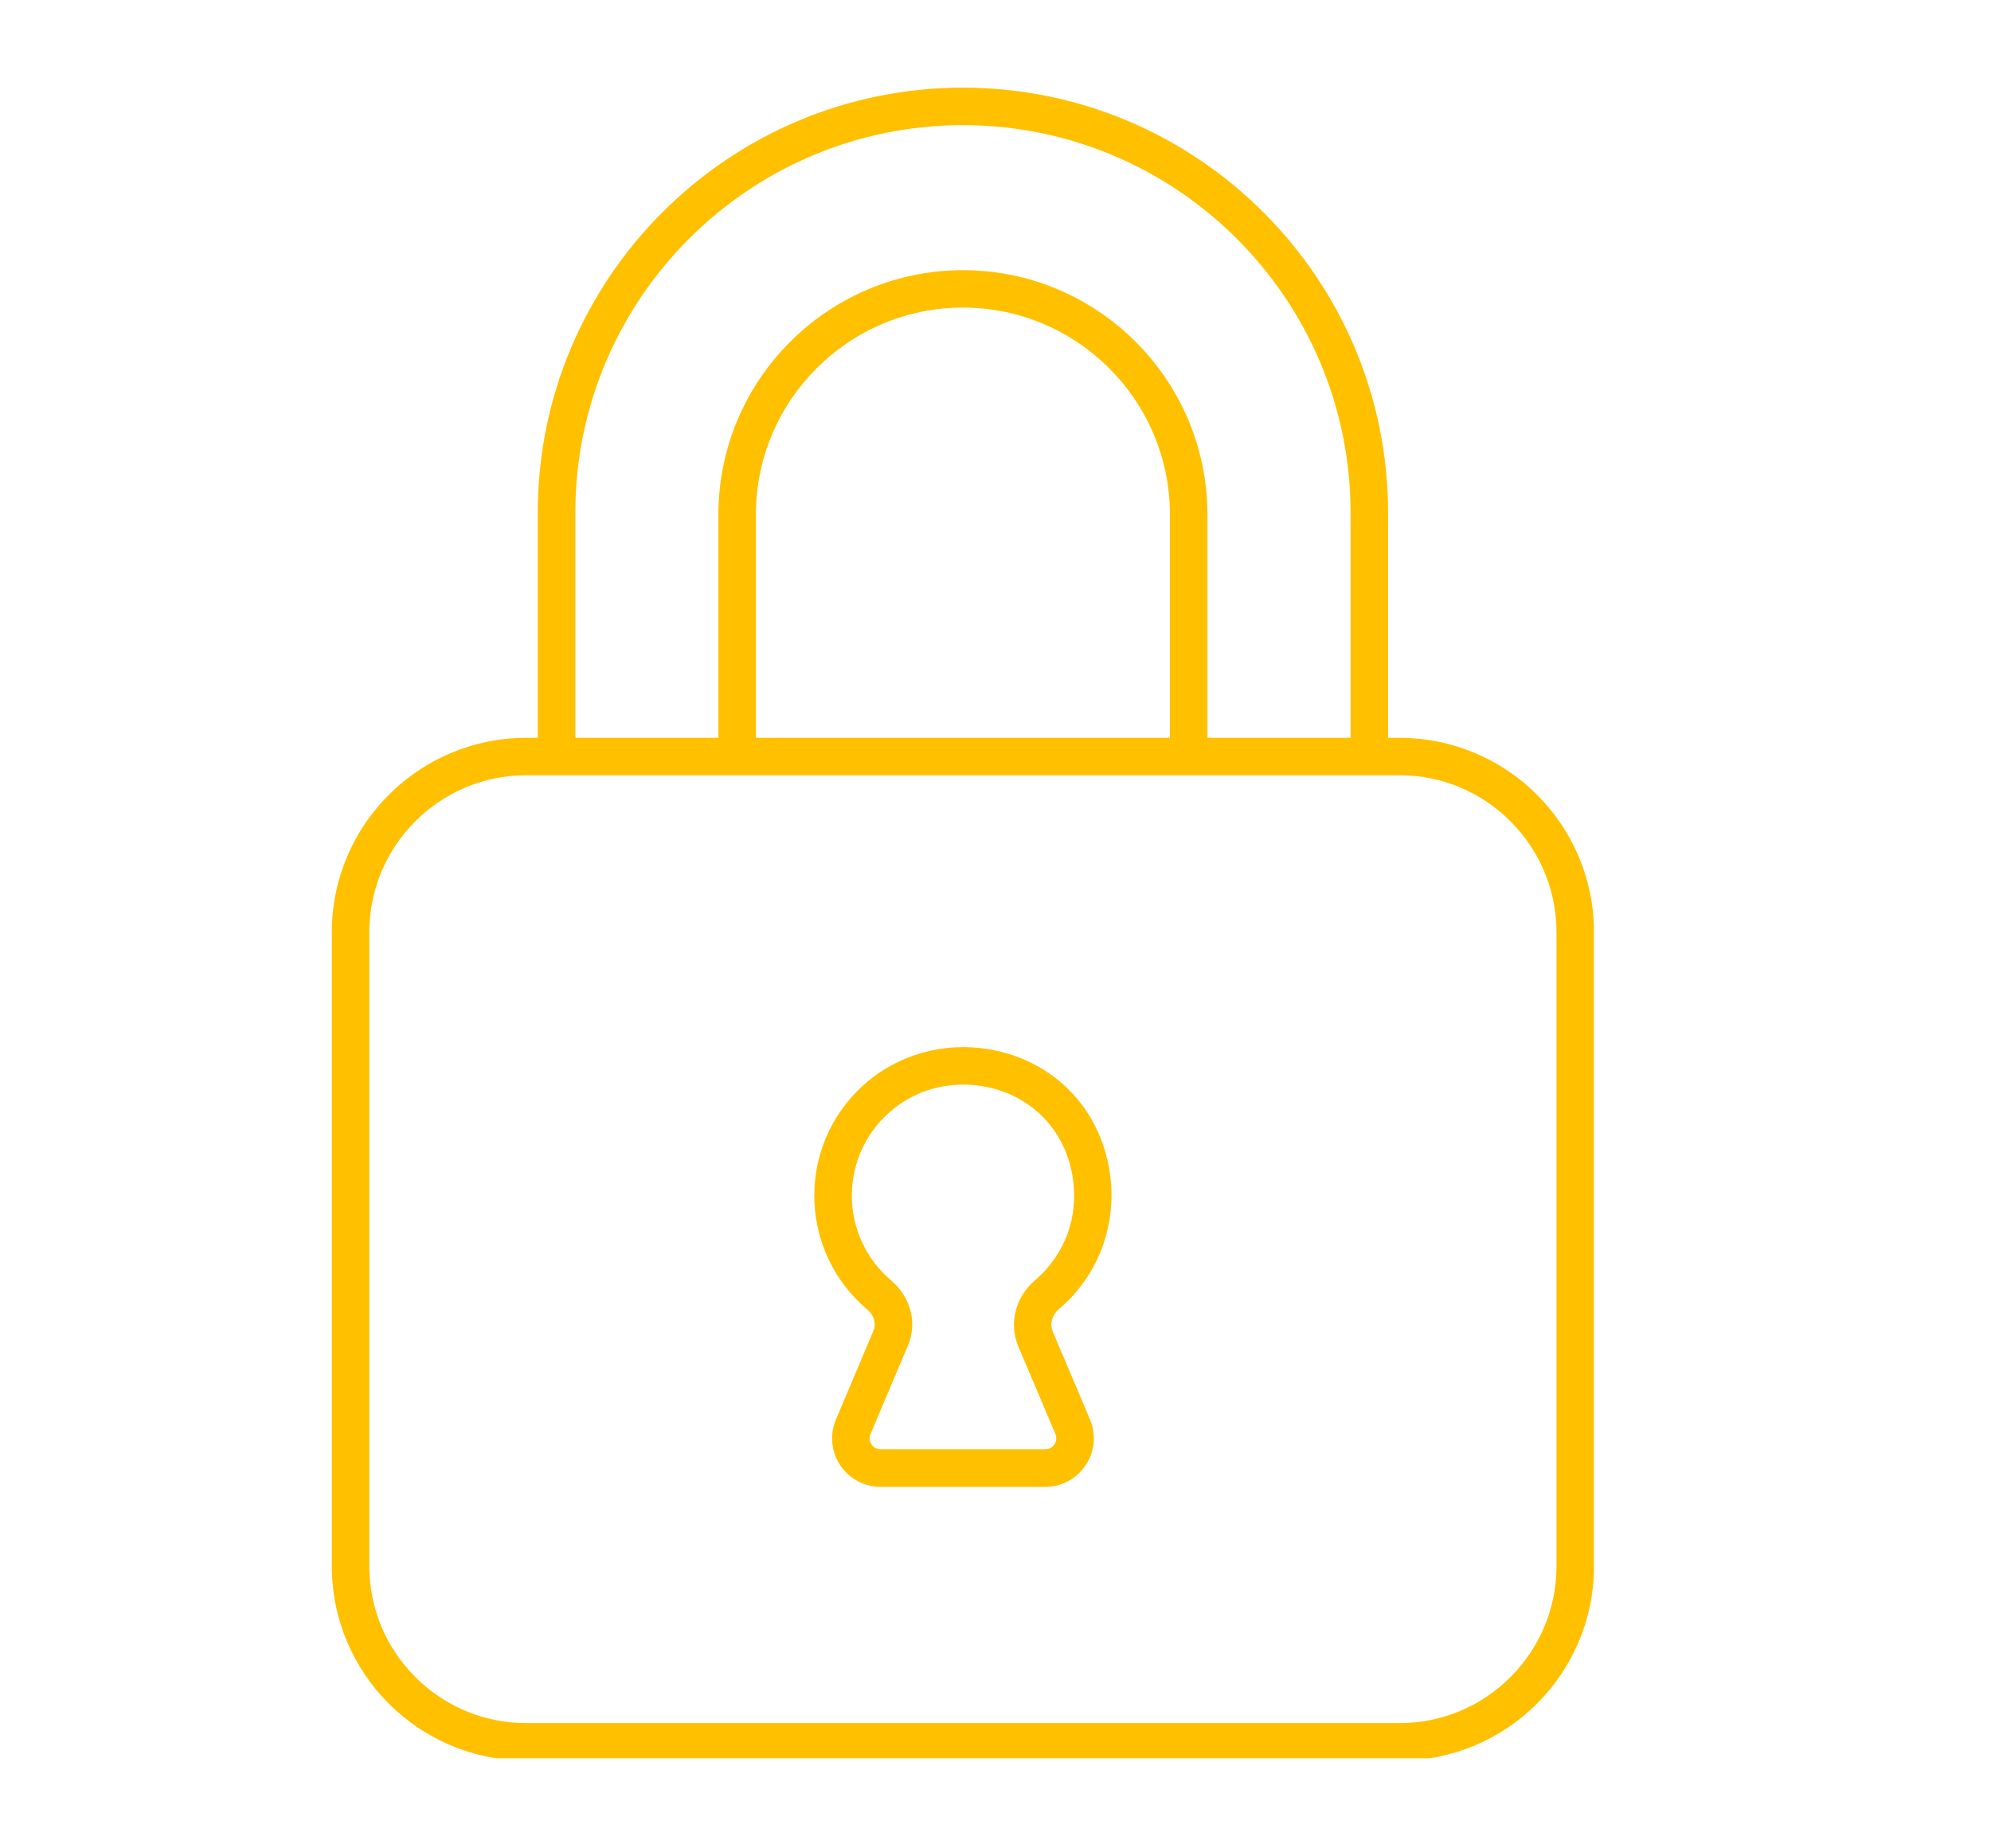 <svg xmlns="http://www.w3.org/2000/svg" xmlns:xlink="http://www.w3.org/1999/xlink" width="112" zoomAndPan="magnify" viewBox="0 0 84 78" height="104" preserveAspectRatio="xMidYMid meet" version="1.0"><defs><clipPath id="820992c27e"><path d="M 14 3.699 L 67.246 3.699 L 67.246 74.199 L 14 74.199 Z M 14 3.699 " clip-rule="nonzero"/></clipPath></defs><g clip-path="url(#820992c27e)"><path fill="#ffc000" d="M 59.051 31.137 L 58.562 31.137 L 58.562 21.633 C 58.562 11.746 50.516 3.699 40.625 3.699 C 30.734 3.699 22.688 11.746 22.688 21.637 L 22.688 31.137 L 22.199 31.137 C 17.68 31.137 14 34.812 14 39.336 L 14 66.098 C 14 70.621 17.68 74.297 22.199 74.297 L 59.051 74.297 C 63.57 74.297 67.25 70.621 67.25 66.098 L 67.25 39.336 C 67.25 34.812 63.574 31.137 59.051 31.137 Z M 24.273 21.637 C 24.273 12.617 31.609 5.281 40.625 5.281 C 49.645 5.281 56.98 12.617 56.98 21.637 L 56.98 31.137 L 50.941 31.137 L 50.941 21.719 C 50.941 16.031 46.312 11.402 40.625 11.402 C 34.938 11.402 30.309 16.031 30.309 21.719 L 30.309 31.137 L 24.273 31.137 Z M 49.359 31.137 L 31.891 31.137 L 31.891 21.719 C 31.891 16.902 35.809 12.98 40.625 12.98 C 45.441 12.98 49.359 16.898 49.359 21.719 Z M 65.668 66.094 C 65.668 69.742 62.699 72.715 59.051 72.715 L 22.199 72.715 C 18.551 72.715 15.582 69.742 15.582 66.094 L 15.582 39.336 C 15.582 35.688 18.551 32.715 22.199 32.715 L 59.051 32.715 C 62.695 32.715 65.668 35.688 65.668 39.336 Z M 65.668 66.094 " fill-opacity="1" fill-rule="nonzero"/></g><path fill="#ffc000" d="M 45.32 54.617 C 45.32 54.613 45.32 54.613 45.32 54.613 C 46.746 53.004 47.242 50.777 46.645 48.652 C 46.027 46.465 44.328 44.859 42.094 44.352 C 40.184 43.918 38.223 44.355 36.719 45.547 C 35.215 46.746 34.355 48.535 34.355 50.457 C 34.355 52.309 35.168 54.059 36.586 55.258 C 36.875 55.504 36.98 55.855 36.852 56.156 L 35.27 59.898 C 35 60.531 35.066 61.254 35.445 61.828 C 35.828 62.402 36.465 62.746 37.156 62.746 L 44.098 62.746 C 44.789 62.746 45.426 62.406 45.805 61.828 C 46.188 61.254 46.254 60.531 45.984 59.895 L 44.418 56.199 C 44.277 55.871 44.387 55.488 44.691 55.23 C 44.914 55.039 45.125 54.836 45.32 54.617 Z M 42.961 56.816 L 44.527 60.512 C 44.613 60.723 44.527 60.891 44.488 60.953 C 44.445 61.016 44.324 61.16 44.098 61.16 L 37.156 61.16 C 36.93 61.16 36.809 61.016 36.766 60.953 C 36.727 60.891 36.637 60.723 36.727 60.516 L 38.309 56.773 C 38.707 55.836 38.426 54.738 37.609 54.047 C 36.547 53.152 35.938 51.84 35.938 50.457 C 35.938 49.02 36.582 47.684 37.707 46.785 C 38.543 46.117 39.574 45.77 40.637 45.77 C 41.004 45.77 41.375 45.809 41.742 45.895 C 43.402 46.273 44.668 47.461 45.125 49.082 C 45.582 50.707 45.223 52.344 44.137 53.566 C 43.992 53.73 43.836 53.883 43.668 54.027 C 42.84 54.73 42.555 55.852 42.961 56.816 Z M 42.961 56.816 " fill-opacity="1" fill-rule="nonzero"/></svg>